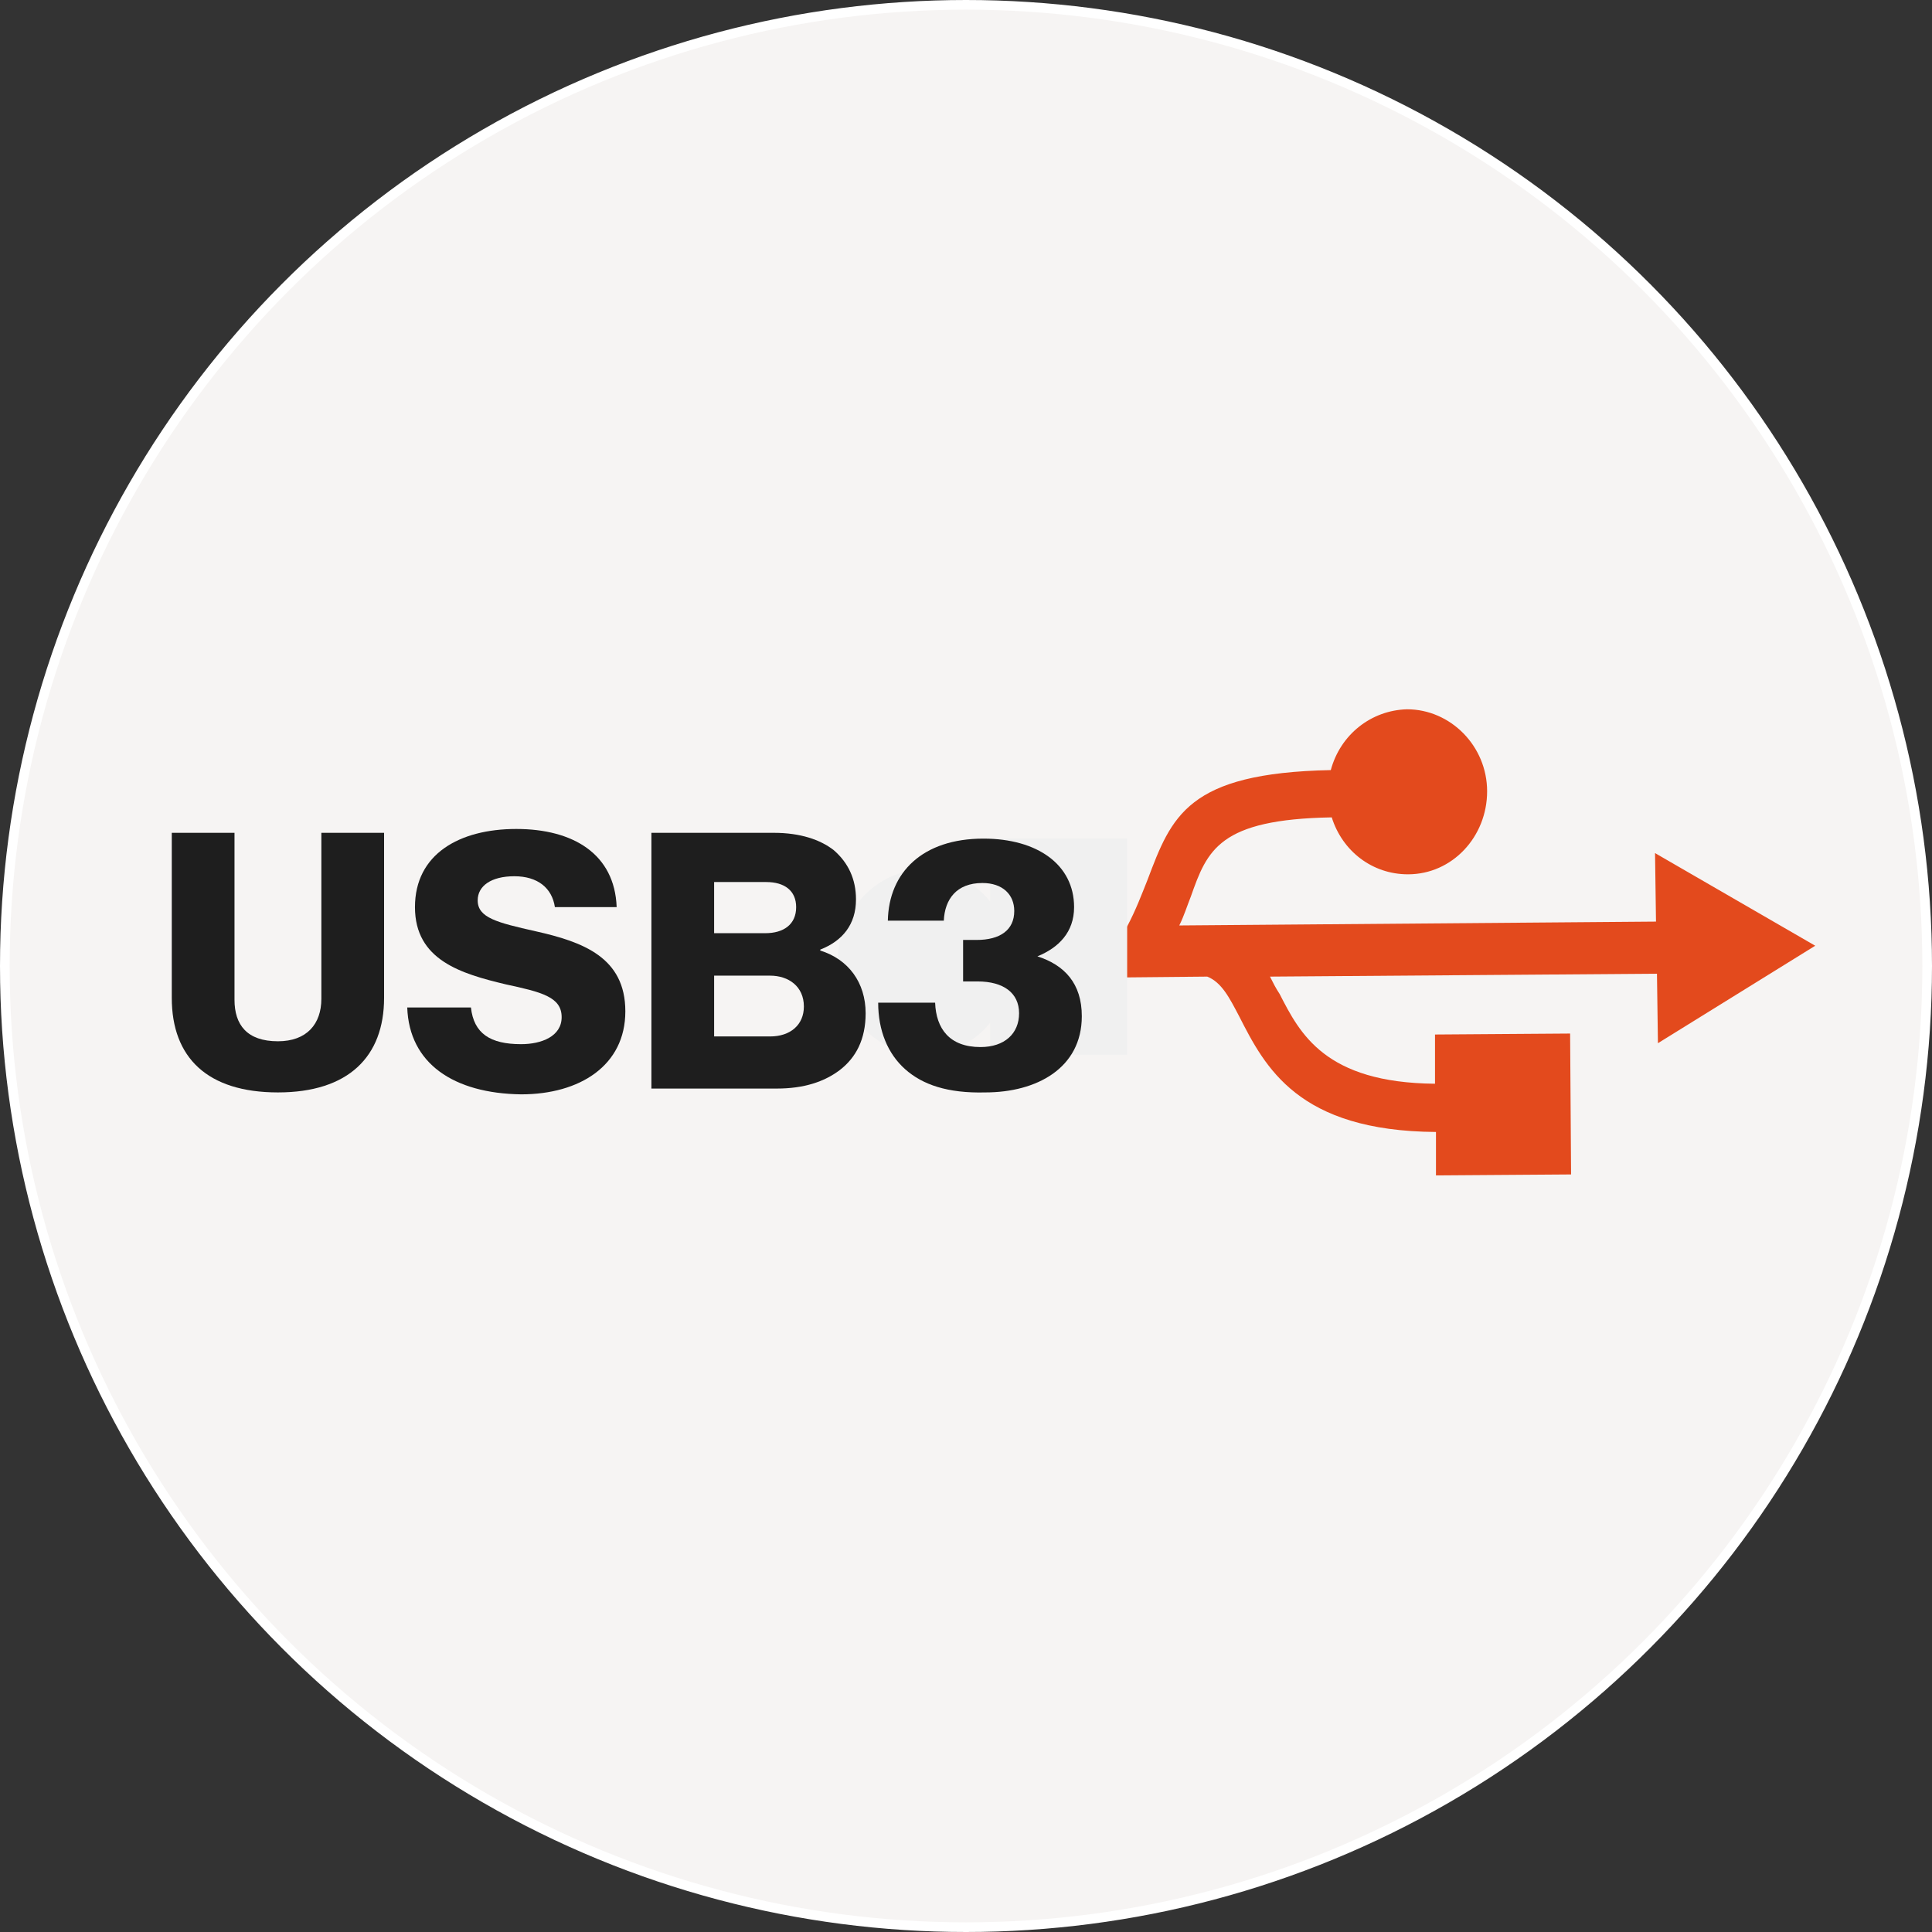 <?xml version="1.0" encoding="UTF-8"?>
<svg id="Layer_1" data-name="Layer 1" xmlns="http://www.w3.org/2000/svg" viewBox="0 0 200.2 200.2">
  <rect x="0" y="0" width="200.2" height="200.2" fill="#333333" stroke="none"/>
  <defs>
    <style>
      .cls-1 {
        fill: #1e1e1e;
      }

      .cls-2 {
        fill: #f0f0f0;
      }

      .cls-3 {
        fill: #e34a1d;
      }

      .cls-4 {
        fill: #f6f4f3;
        stroke: #fff;
        stroke-miterlimit: 10;
      }
    </style>
  </defs>
  <circle class="cls-4" cx="100.1" cy="100.1" r="99.6"/>
  <path class="cls-3" d="M171.5,88.4l16.6,9.6-16.3,10.1-.1-7.2-40.1.3c.3.6.6,1.2,1,1.8,2.1,4.1,4.7,9.2,16.1,9.3v-5.1l14-.1.1,14.6-14,.1v-4.5c-14.3-.1-17.7-6.7-20.4-12-1-1.9-1.8-3.5-3.3-4.1l-21,.2c-.9,3.8-4.2,6.4-7.9,6.4-4.6.1-8.3-3.7-8.4-8.5h0c-.1-4.7,3.6-8.6,8.2-8.7h0c3.5,0,6.6,2.2,7.8,5.5l13-.1c.9-1.7,1.5-3.3,2.1-4.8,2.5-6.6,4.1-11.1,19-11.4,1-3.7,4.2-6.2,7.9-6.3,4.5,0,8.3,3.8,8.3,8.5s-3.6,8.6-8.2,8.6c-3.7,0-6.8-2.4-7.9-5.9-11.7.2-12.9,3.4-14.6,8.2-.4,1-.7,2-1.2,3l49.4-.4-.1-7.1h0Z"/>
  <ellipse class="cls-2" cx="95.8" cy="99.7" rx="9" ry="9.6"/>
  <rect class="cls-2" x="102.6" y="86.9" width="14.2" height="22.4"/>
  <g>
    <path class="cls-1" d="M17.8,103.4v-17.1h6.5v17.3c0,2.6,1.3,4.3,4.5,4.3,3,0,4.5-1.8,4.5-4.4v-17.2h6.5v17.1c0,6.1-3.7,9.8-11,9.8s-11-3.6-11-9.8Z"/>
    <path class="cls-1" d="M42.2,104.4h6.6c.3,2.7,2,3.8,5.2,3.8,2.1,0,4.2-.8,4.2-2.8,0-2.1-2.1-2.6-5.8-3.4-4.6-1.1-9.4-2.5-9.4-8s4.6-8.1,10.5-8.1,10.2,2.6,10.4,8.1h-6.4c-.3-2-1.8-3.2-4.2-3.2s-3.8,1-3.8,2.5c0,1.8,2,2.3,6,3.2,4.9,1.1,9.3,2.7,9.3,8.3s-4.7,8.6-10.8,8.6c-7-.1-11.6-3.2-11.8-9Z"/>
    <path class="cls-1" d="M67.5,86.3h12.7c2.7,0,4.8.7,6.2,1.8,1.5,1.3,2.3,3,2.3,5.1,0,2.6-1.4,4.3-3.7,5.2v.1c2.9.9,4.7,3.3,4.7,6.5,0,2.7-1,4.6-2.7,5.9-1.6,1.2-3.7,1.9-6.5,1.9h-13v-26.5ZM79.3,96.7c1.9,0,3.2-.9,3.2-2.7,0-1.7-1.2-2.6-3.1-2.6h-5.4v5.3s5.3,0,5.3,0ZM79.8,107.4c2.1,0,3.5-1.2,3.5-3.1,0-2.1-1.6-3.2-3.5-3.2h-5.8v6.3s5.8,0,5.8,0Z"/>
    <path class="cls-1" d="M93.8,110.8c-1.8-1.6-2.8-4-2.8-6.9h5.9c.1,2.7,1.5,4.6,4.7,4.6,2.5,0,4-1.4,4-3.5s-1.6-3.3-4.3-3.3h-1.5v-4.3h1.4c2.4,0,3.9-1,3.9-3,0-1.7-1.2-2.9-3.3-2.9-2.7,0-3.9,1.7-4,3.9h-5.8c.1-5,3.6-8.5,9.9-8.5,5.6,0,9.4,2.7,9.4,7.1,0,2.6-1.6,4.2-3.8,5.1h0c2.8.9,4.6,2.8,4.6,6.2,0,5.4-4.7,7.9-10,7.9-3.9.1-6.5-.8-8.3-2.4Z"/>
  </g>
</svg>